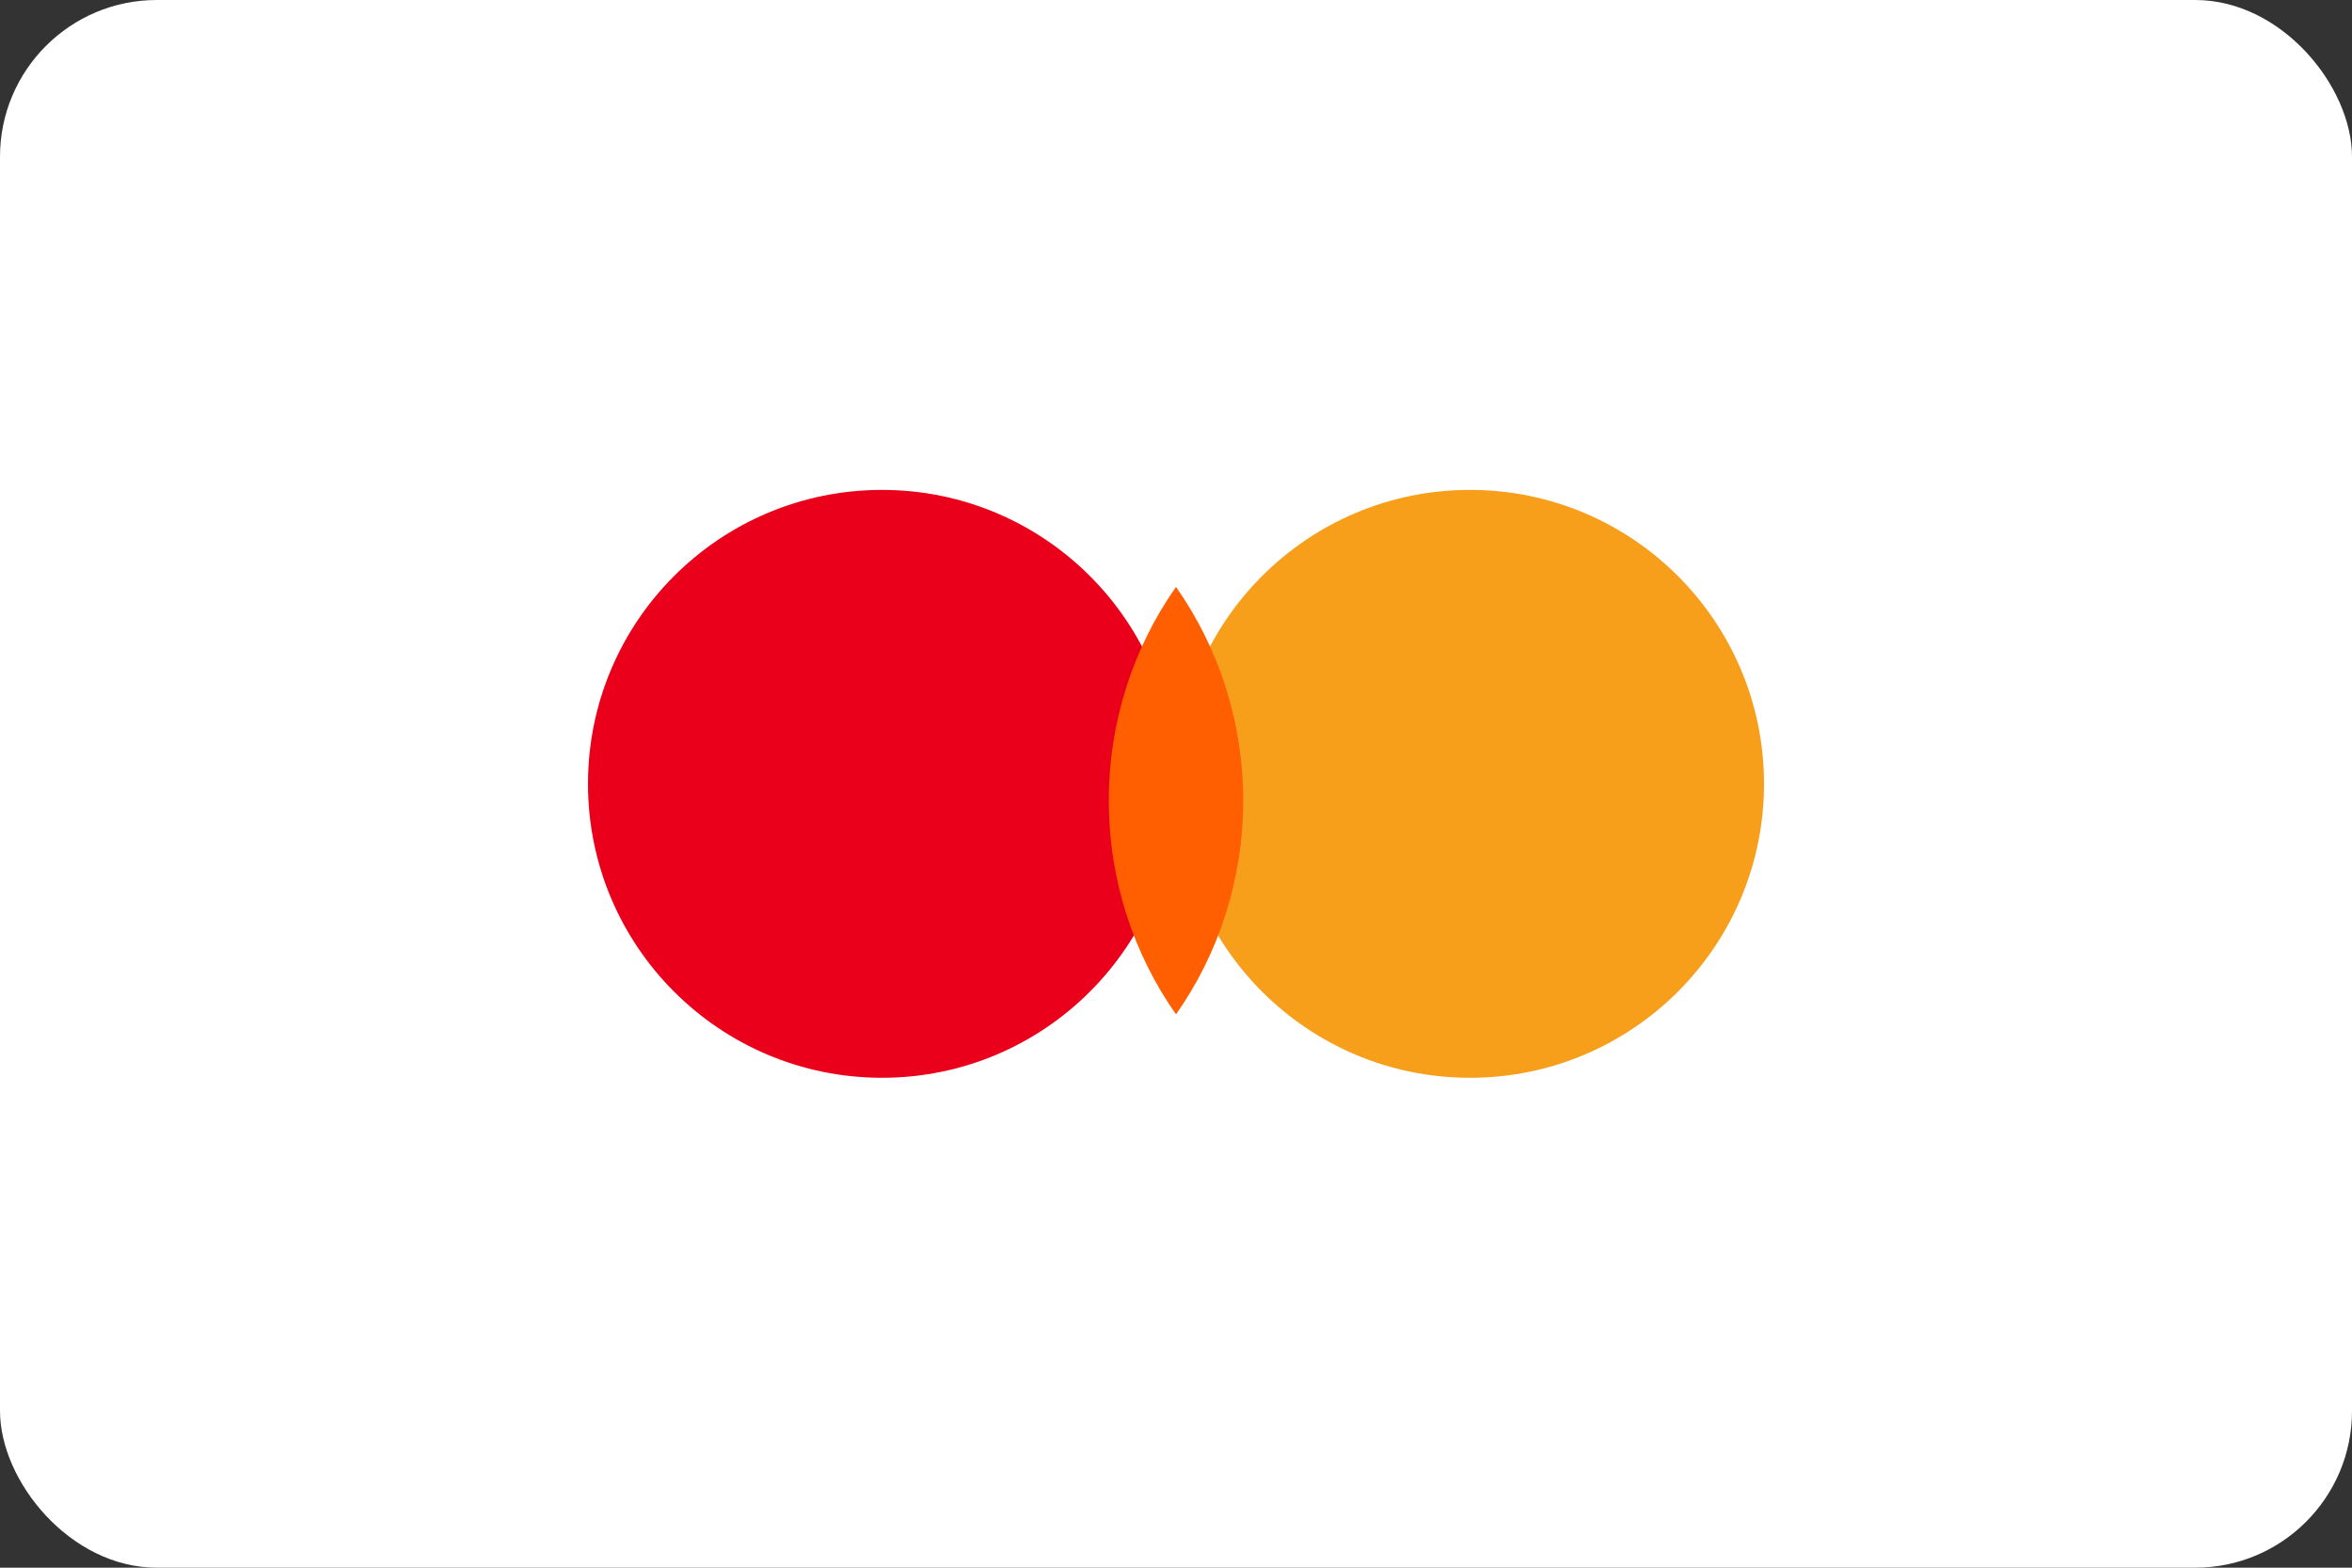 <svg width="60" height="40" viewBox="0 0 60 40" fill="none" xmlns="http://www.w3.org/2000/svg">
  <rect x="0" y="0" width="60" height="40" fill="#333333" stroke="none"/>
  <rect width="60" height="40" rx="4" fill="white"/>
  <g clip-path="url(#clip0_123_456)">
    <path d="M22.5 27.5C26.642 27.5 30 24.142 30 20C30 15.858 26.642 12.5 22.5 12.5C18.358 12.5 15 15.858 15 20C15 24.142 18.358 27.5 22.5 27.5Z" fill="#EB001B"/>
    <path d="M37.5 27.5C41.642 27.5 45 24.142 45 20C45 15.858 41.642 12.5 37.5 12.5C33.358 12.5 30 15.858 30 20C30 24.142 33.358 27.5 37.5 27.5Z" fill="#F79E1B"/>
    <path fill-rule="evenodd" clip-rule="evenodd" d="M30 14.975C31.081 16.514 31.714 18.4 31.714 20.429C31.714 22.457 31.081 24.343 30 25.882C28.919 24.343 28.286 22.457 28.286 20.429C28.286 18.4 28.919 16.514 30 14.975Z" fill="#FF5F00"/>
  </g>
  <defs>
    <clipPath id="clip0_123_456">
      <rect width="30" height="15" fill="white" transform="translate(15 12.5)"/>
    </clipPath>
  </defs>
</svg> 